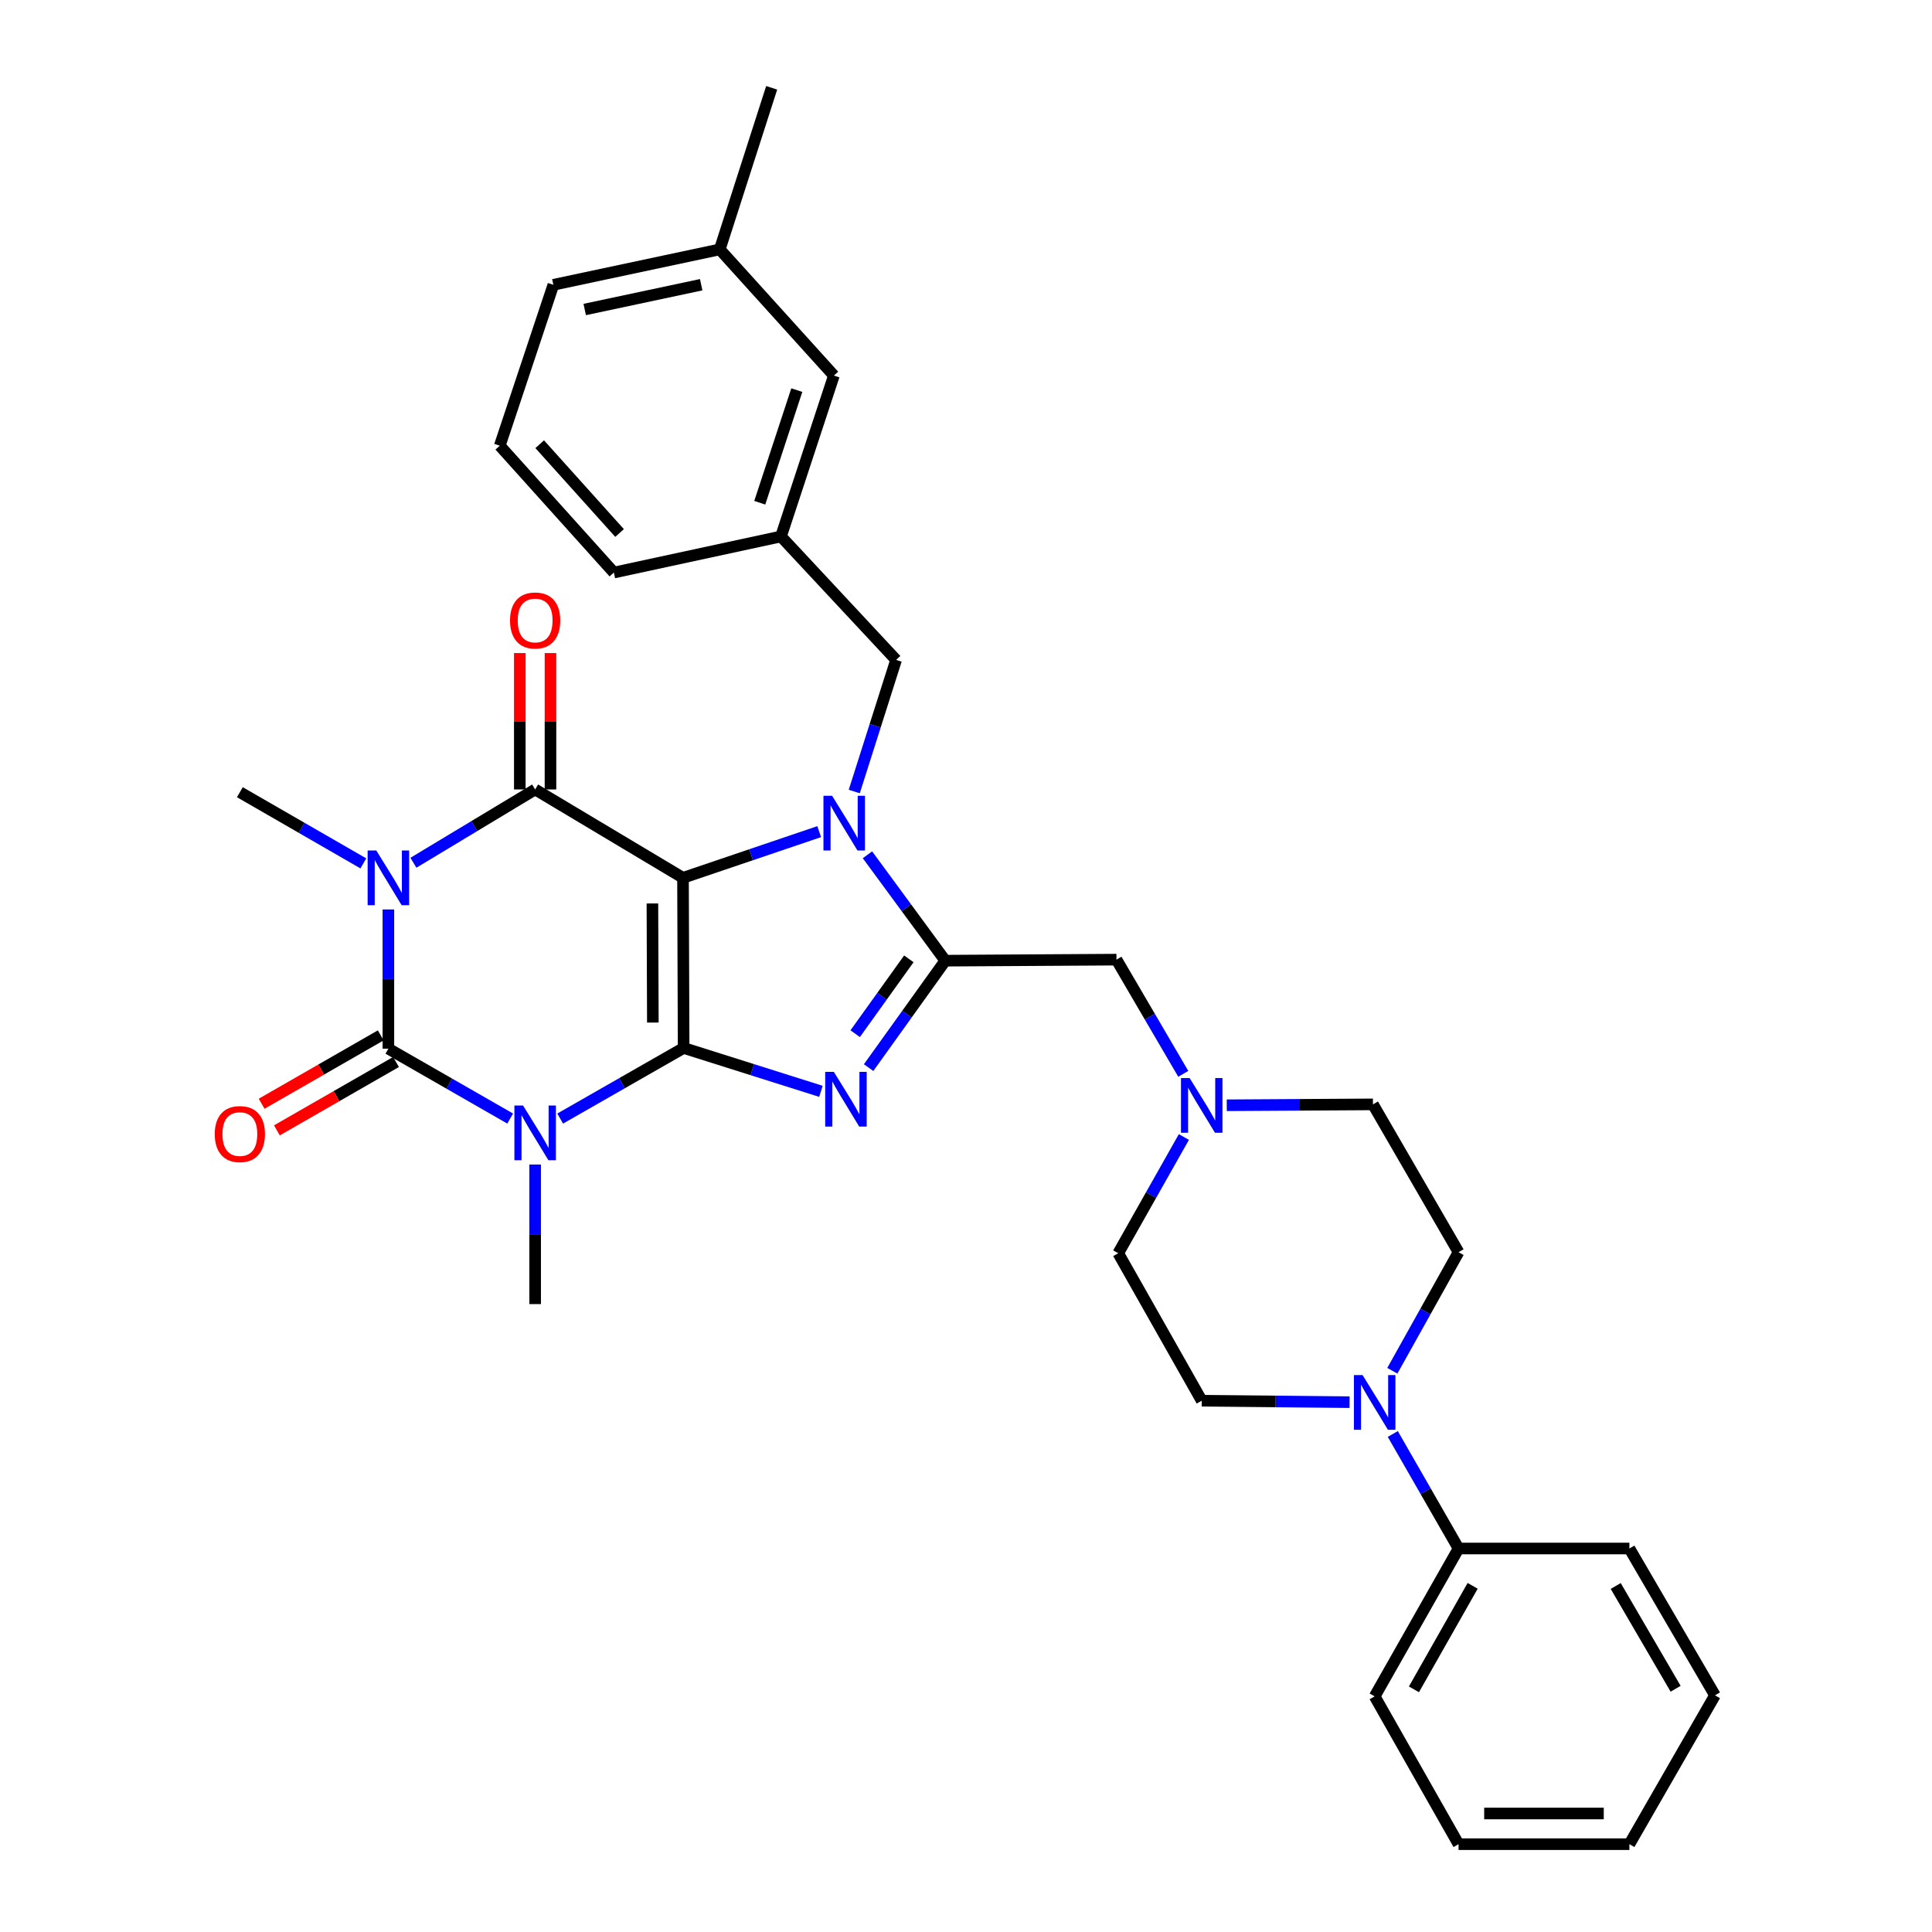 <?xml version='1.0' encoding='iso-8859-1'?>
<svg version='1.1' baseProfile='full'
              xmlns='http://www.w3.org/2000/svg'
                      xmlns:rdkit='http://www.rdkit.org/xml'
                      xmlns:xlink='http://www.w3.org/1999/xlink'
                  xml:space='preserve'
width='1000px' height='1000px' viewBox='0 0 1000 1000'>
<!-- END OF HEADER -->
<rect style='opacity:1.0;fill:#FFFFFF;stroke:none' width='1000' height='1000' x='0' y='0'> </rect>
<path class='bond-0' d='M 353.52,454.363 L 353.847,542.425' style='fill:none;fill-rule:evenodd;stroke:#000000;stroke-width:6px;stroke-linecap:butt;stroke-linejoin:miter;stroke-opacity:1' />
<path class='bond-0' d='M 337.686,467.631 L 337.915,529.275' style='fill:none;fill-rule:evenodd;stroke:#000000;stroke-width:6px;stroke-linecap:butt;stroke-linejoin:miter;stroke-opacity:1' />
<path class='bond-3' d='M 353.52,454.363 L 388.768,442.408' style='fill:none;fill-rule:evenodd;stroke:#000000;stroke-width:6px;stroke-linecap:butt;stroke-linejoin:miter;stroke-opacity:1' />
<path class='bond-3' d='M 388.768,442.408 L 424.016,430.454' style='fill:none;fill-rule:evenodd;stroke:#0000FF;stroke-width:6px;stroke-linecap:butt;stroke-linejoin:miter;stroke-opacity:1' />
<path class='bond-5' d='M 353.52,454.363 L 276.991,408.62' style='fill:none;fill-rule:evenodd;stroke:#000000;stroke-width:6px;stroke-linecap:butt;stroke-linejoin:miter;stroke-opacity:1' />
<path class='bond-1' d='M 353.847,542.425 L 321.895,560.697' style='fill:none;fill-rule:evenodd;stroke:#000000;stroke-width:6px;stroke-linecap:butt;stroke-linejoin:miter;stroke-opacity:1' />
<path class='bond-1' d='M 321.895,560.697 L 289.944,578.969' style='fill:none;fill-rule:evenodd;stroke:#0000FF;stroke-width:6px;stroke-linecap:butt;stroke-linejoin:miter;stroke-opacity:1' />
<path class='bond-6' d='M 353.847,542.425 L 389.382,553.648' style='fill:none;fill-rule:evenodd;stroke:#000000;stroke-width:6px;stroke-linecap:butt;stroke-linejoin:miter;stroke-opacity:1' />
<path class='bond-6' d='M 389.382,553.648 L 424.917,564.871' style='fill:none;fill-rule:evenodd;stroke:#0000FF;stroke-width:6px;stroke-linecap:butt;stroke-linejoin:miter;stroke-opacity:1' />
<path class='bond-18' d='M 276.991,602.753 L 276.991,638.874' style='fill:none;fill-rule:evenodd;stroke:#0000FF;stroke-width:6px;stroke-linecap:butt;stroke-linejoin:miter;stroke-opacity:1' />
<path class='bond-18' d='M 276.991,638.874 L 276.991,674.996' style='fill:none;fill-rule:evenodd;stroke:#000000;stroke-width:6px;stroke-linecap:butt;stroke-linejoin:miter;stroke-opacity:1' />
<path class='bond-34' d='M 264.061,578.959 L 232.544,560.878' style='fill:none;fill-rule:evenodd;stroke:#0000FF;stroke-width:6px;stroke-linecap:butt;stroke-linejoin:miter;stroke-opacity:1' />
<path class='bond-34' d='M 232.544,560.878 L 201.026,542.796' style='fill:none;fill-rule:evenodd;stroke:#000000;stroke-width:6px;stroke-linecap:butt;stroke-linejoin:miter;stroke-opacity:1' />
<path class='bond-2' d='M 213.983,446.561 L 245.487,427.59' style='fill:none;fill-rule:evenodd;stroke:#0000FF;stroke-width:6px;stroke-linecap:butt;stroke-linejoin:miter;stroke-opacity:1' />
<path class='bond-2' d='M 245.487,427.59 L 276.991,408.62' style='fill:none;fill-rule:evenodd;stroke:#000000;stroke-width:6px;stroke-linecap:butt;stroke-linejoin:miter;stroke-opacity:1' />
<path class='bond-4' d='M 201.026,470.734 L 201.026,506.765' style='fill:none;fill-rule:evenodd;stroke:#0000FF;stroke-width:6px;stroke-linecap:butt;stroke-linejoin:miter;stroke-opacity:1' />
<path class='bond-4' d='M 201.026,506.765 L 201.026,542.796' style='fill:none;fill-rule:evenodd;stroke:#000000;stroke-width:6px;stroke-linecap:butt;stroke-linejoin:miter;stroke-opacity:1' />
<path class='bond-19' d='M 188.067,446.891 L 156.11,428.466' style='fill:none;fill-rule:evenodd;stroke:#0000FF;stroke-width:6px;stroke-linecap:butt;stroke-linejoin:miter;stroke-opacity:1' />
<path class='bond-19' d='M 156.11,428.466 L 124.152,410.04' style='fill:none;fill-rule:evenodd;stroke:#000000;stroke-width:6px;stroke-linecap:butt;stroke-linejoin:miter;stroke-opacity:1' />
<path class='bond-7' d='M 448.99,442.433 L 469.133,469.84' style='fill:none;fill-rule:evenodd;stroke:#0000FF;stroke-width:6px;stroke-linecap:butt;stroke-linejoin:miter;stroke-opacity:1' />
<path class='bond-7' d='M 469.133,469.84 L 489.276,497.247' style='fill:none;fill-rule:evenodd;stroke:#000000;stroke-width:6px;stroke-linecap:butt;stroke-linejoin:miter;stroke-opacity:1' />
<path class='bond-11' d='M 442.165,409.688 L 452.992,375.627' style='fill:none;fill-rule:evenodd;stroke:#0000FF;stroke-width:6px;stroke-linecap:butt;stroke-linejoin:miter;stroke-opacity:1' />
<path class='bond-11' d='M 452.992,375.627 L 463.819,341.567' style='fill:none;fill-rule:evenodd;stroke:#000000;stroke-width:6px;stroke-linecap:butt;stroke-linejoin:miter;stroke-opacity:1' />
<path class='bond-12' d='M 197.073,535.908 L 166.244,553.602' style='fill:none;fill-rule:evenodd;stroke:#000000;stroke-width:6px;stroke-linecap:butt;stroke-linejoin:miter;stroke-opacity:1' />
<path class='bond-12' d='M 166.244,553.602 L 135.415,571.295' style='fill:none;fill-rule:evenodd;stroke:#FF0000;stroke-width:6px;stroke-linecap:butt;stroke-linejoin:miter;stroke-opacity:1' />
<path class='bond-12' d='M 204.979,549.684 L 174.15,567.377' style='fill:none;fill-rule:evenodd;stroke:#000000;stroke-width:6px;stroke-linecap:butt;stroke-linejoin:miter;stroke-opacity:1' />
<path class='bond-12' d='M 174.15,567.377 L 143.321,585.07' style='fill:none;fill-rule:evenodd;stroke:#FF0000;stroke-width:6px;stroke-linecap:butt;stroke-linejoin:miter;stroke-opacity:1' />
<path class='bond-13' d='M 284.932,408.62 L 284.932,373.323' style='fill:none;fill-rule:evenodd;stroke:#000000;stroke-width:6px;stroke-linecap:butt;stroke-linejoin:miter;stroke-opacity:1' />
<path class='bond-13' d='M 284.932,373.323 L 284.932,338.026' style='fill:none;fill-rule:evenodd;stroke:#FF0000;stroke-width:6px;stroke-linecap:butt;stroke-linejoin:miter;stroke-opacity:1' />
<path class='bond-13' d='M 269.049,408.62 L 269.049,373.323' style='fill:none;fill-rule:evenodd;stroke:#000000;stroke-width:6px;stroke-linecap:butt;stroke-linejoin:miter;stroke-opacity:1' />
<path class='bond-13' d='M 269.049,373.323 L 269.049,338.026' style='fill:none;fill-rule:evenodd;stroke:#FF0000;stroke-width:6px;stroke-linecap:butt;stroke-linejoin:miter;stroke-opacity:1' />
<path class='bond-33' d='M 449.593,552.593 L 469.435,524.92' style='fill:none;fill-rule:evenodd;stroke:#0000FF;stroke-width:6px;stroke-linecap:butt;stroke-linejoin:miter;stroke-opacity:1' />
<path class='bond-33' d='M 469.435,524.92 L 489.276,497.247' style='fill:none;fill-rule:evenodd;stroke:#000000;stroke-width:6px;stroke-linecap:butt;stroke-linejoin:miter;stroke-opacity:1' />
<path class='bond-33' d='M 442.638,535.036 L 456.527,515.665' style='fill:none;fill-rule:evenodd;stroke:#0000FF;stroke-width:6px;stroke-linecap:butt;stroke-linejoin:miter;stroke-opacity:1' />
<path class='bond-33' d='M 456.527,515.665 L 470.416,496.294' style='fill:none;fill-rule:evenodd;stroke:#000000;stroke-width:6px;stroke-linecap:butt;stroke-linejoin:miter;stroke-opacity:1' />
<path class='bond-9' d='M 489.276,497.247 L 577.886,496.709' style='fill:none;fill-rule:evenodd;stroke:#000000;stroke-width:6px;stroke-linecap:butt;stroke-linejoin:miter;stroke-opacity:1' />
<path class='bond-8' d='M 720.674,709.505 L 737.81,678.82' style='fill:none;fill-rule:evenodd;stroke:#0000FF;stroke-width:6px;stroke-linecap:butt;stroke-linejoin:miter;stroke-opacity:1' />
<path class='bond-8' d='M 737.81,678.82 L 754.946,648.136' style='fill:none;fill-rule:evenodd;stroke:#000000;stroke-width:6px;stroke-linecap:butt;stroke-linejoin:miter;stroke-opacity:1' />
<path class='bond-16' d='M 720.907,742.232 L 737.927,771.868' style='fill:none;fill-rule:evenodd;stroke:#0000FF;stroke-width:6px;stroke-linecap:butt;stroke-linejoin:miter;stroke-opacity:1' />
<path class='bond-16' d='M 737.927,771.868 L 754.946,801.504' style='fill:none;fill-rule:evenodd;stroke:#000000;stroke-width:6px;stroke-linecap:butt;stroke-linejoin:miter;stroke-opacity:1' />
<path class='bond-36' d='M 698.546,725.763 L 660.28,725.382' style='fill:none;fill-rule:evenodd;stroke:#0000FF;stroke-width:6px;stroke-linecap:butt;stroke-linejoin:miter;stroke-opacity:1' />
<path class='bond-36' d='M 660.28,725.382 L 622.014,725.001' style='fill:none;fill-rule:evenodd;stroke:#000000;stroke-width:6px;stroke-linecap:butt;stroke-linejoin:miter;stroke-opacity:1' />
<path class='bond-10' d='M 577.886,496.709 L 595.17,526.263' style='fill:none;fill-rule:evenodd;stroke:#000000;stroke-width:6px;stroke-linecap:butt;stroke-linejoin:miter;stroke-opacity:1' />
<path class='bond-10' d='M 595.17,526.263 L 612.455,555.817' style='fill:none;fill-rule:evenodd;stroke:#0000FF;stroke-width:6px;stroke-linecap:butt;stroke-linejoin:miter;stroke-opacity:1' />
<path class='bond-20' d='M 612.773,588.519 L 595.784,618.592' style='fill:none;fill-rule:evenodd;stroke:#0000FF;stroke-width:6px;stroke-linecap:butt;stroke-linejoin:miter;stroke-opacity:1' />
<path class='bond-20' d='M 595.784,618.592 L 578.794,648.665' style='fill:none;fill-rule:evenodd;stroke:#000000;stroke-width:6px;stroke-linecap:butt;stroke-linejoin:miter;stroke-opacity:1' />
<path class='bond-21' d='M 634.97,572.083 L 672.805,571.853' style='fill:none;fill-rule:evenodd;stroke:#0000FF;stroke-width:6px;stroke-linecap:butt;stroke-linejoin:miter;stroke-opacity:1' />
<path class='bond-21' d='M 672.805,571.853 L 710.641,571.624' style='fill:none;fill-rule:evenodd;stroke:#000000;stroke-width:6px;stroke-linecap:butt;stroke-linejoin:miter;stroke-opacity:1' />
<path class='bond-17' d='M 463.819,341.567 L 404.231,277.673' style='fill:none;fill-rule:evenodd;stroke:#000000;stroke-width:6px;stroke-linecap:butt;stroke-linejoin:miter;stroke-opacity:1' />
<path class='bond-14' d='M 754.946,648.136 L 710.641,571.624' style='fill:none;fill-rule:evenodd;stroke:#000000;stroke-width:6px;stroke-linecap:butt;stroke-linejoin:miter;stroke-opacity:1' />
<path class='bond-15' d='M 622.014,725.001 L 578.794,648.665' style='fill:none;fill-rule:evenodd;stroke:#000000;stroke-width:6px;stroke-linecap:butt;stroke-linejoin:miter;stroke-opacity:1' />
<path class='bond-26' d='M 754.946,801.504 L 711.524,878.042' style='fill:none;fill-rule:evenodd;stroke:#000000;stroke-width:6px;stroke-linecap:butt;stroke-linejoin:miter;stroke-opacity:1' />
<path class='bond-26' d='M 762.247,820.822 L 731.852,874.399' style='fill:none;fill-rule:evenodd;stroke:#000000;stroke-width:6px;stroke-linecap:butt;stroke-linejoin:miter;stroke-opacity:1' />
<path class='bond-27' d='M 754.946,801.504 L 843.37,801.504' style='fill:none;fill-rule:evenodd;stroke:#000000;stroke-width:6px;stroke-linecap:butt;stroke-linejoin:miter;stroke-opacity:1' />
<path class='bond-22' d='M 404.231,277.673 L 431.621,194.393' style='fill:none;fill-rule:evenodd;stroke:#000000;stroke-width:6px;stroke-linecap:butt;stroke-linejoin:miter;stroke-opacity:1' />
<path class='bond-22' d='M 393.252,260.219 L 412.424,201.923' style='fill:none;fill-rule:evenodd;stroke:#000000;stroke-width:6px;stroke-linecap:butt;stroke-linejoin:miter;stroke-opacity:1' />
<path class='bond-25' d='M 404.231,277.673 L 317.739,296.353' style='fill:none;fill-rule:evenodd;stroke:#000000;stroke-width:6px;stroke-linecap:butt;stroke-linejoin:miter;stroke-opacity:1' />
<path class='bond-23' d='M 431.621,194.393 L 372.545,129.087' style='fill:none;fill-rule:evenodd;stroke:#000000;stroke-width:6px;stroke-linecap:butt;stroke-linejoin:miter;stroke-opacity:1' />
<path class='bond-29' d='M 372.545,129.087 L 399.413,45.455' style='fill:none;fill-rule:evenodd;stroke:#000000;stroke-width:6px;stroke-linecap:butt;stroke-linejoin:miter;stroke-opacity:1' />
<path class='bond-35' d='M 372.545,129.087 L 286.423,147.415' style='fill:none;fill-rule:evenodd;stroke:#000000;stroke-width:6px;stroke-linecap:butt;stroke-linejoin:miter;stroke-opacity:1' />
<path class='bond-35' d='M 362.933,147.372 L 302.648,160.201' style='fill:none;fill-rule:evenodd;stroke:#000000;stroke-width:6px;stroke-linecap:butt;stroke-linejoin:miter;stroke-opacity:1' />
<path class='bond-24' d='M 258.681,230.695 L 317.739,296.353' style='fill:none;fill-rule:evenodd;stroke:#000000;stroke-width:6px;stroke-linecap:butt;stroke-linejoin:miter;stroke-opacity:1' />
<path class='bond-24' d='M 279.349,229.922 L 320.69,275.883' style='fill:none;fill-rule:evenodd;stroke:#000000;stroke-width:6px;stroke-linecap:butt;stroke-linejoin:miter;stroke-opacity:1' />
<path class='bond-28' d='M 258.681,230.695 L 286.423,147.415' style='fill:none;fill-rule:evenodd;stroke:#000000;stroke-width:6px;stroke-linecap:butt;stroke-linejoin:miter;stroke-opacity:1' />
<path class='bond-31' d='M 711.524,878.042 L 754.946,954.545' style='fill:none;fill-rule:evenodd;stroke:#000000;stroke-width:6px;stroke-linecap:butt;stroke-linejoin:miter;stroke-opacity:1' />
<path class='bond-30' d='M 843.37,801.504 L 887.666,877.495' style='fill:none;fill-rule:evenodd;stroke:#000000;stroke-width:6px;stroke-linecap:butt;stroke-linejoin:miter;stroke-opacity:1' />
<path class='bond-30' d='M 836.293,820.901 L 867.3,874.095' style='fill:none;fill-rule:evenodd;stroke:#000000;stroke-width:6px;stroke-linecap:butt;stroke-linejoin:miter;stroke-opacity:1' />
<path class='bond-32' d='M 887.666,877.495 L 843.37,954.545' style='fill:none;fill-rule:evenodd;stroke:#000000;stroke-width:6px;stroke-linecap:butt;stroke-linejoin:miter;stroke-opacity:1' />
<path class='bond-37' d='M 754.946,954.545 L 843.37,954.545' style='fill:none;fill-rule:evenodd;stroke:#000000;stroke-width:6px;stroke-linecap:butt;stroke-linejoin:miter;stroke-opacity:1' />
<path class='bond-37' d='M 768.21,938.662 L 830.107,938.662' style='fill:none;fill-rule:evenodd;stroke:#000000;stroke-width:6px;stroke-linecap:butt;stroke-linejoin:miter;stroke-opacity:1' />
<path  class='atom-2' d='M 270.731 572.217
L 280.011 587.217
Q 280.931 588.697, 282.411 591.377
Q 283.891 594.057, 283.971 594.217
L 283.971 572.217
L 287.731 572.217
L 287.731 600.537
L 283.851 600.537
L 273.891 584.137
Q 272.731 582.217, 271.491 580.017
Q 270.291 577.817, 269.931 577.137
L 269.931 600.537
L 266.251 600.537
L 266.251 572.217
L 270.731 572.217
' fill='#0000FF'/>
<path  class='atom-3' d='M 194.766 440.203
L 204.046 455.203
Q 204.966 456.683, 206.446 459.363
Q 207.926 462.043, 208.006 462.203
L 208.006 440.203
L 211.766 440.203
L 211.766 468.523
L 207.886 468.523
L 197.926 452.123
Q 196.766 450.203, 195.526 448.003
Q 194.326 445.803, 193.966 445.123
L 193.966 468.523
L 190.286 468.523
L 190.286 440.203
L 194.766 440.203
' fill='#0000FF'/>
<path  class='atom-4' d='M 430.699 411.905
L 439.979 426.905
Q 440.899 428.385, 442.379 431.065
Q 443.859 433.745, 443.939 433.905
L 443.939 411.905
L 447.699 411.905
L 447.699 440.225
L 443.819 440.225
L 433.859 423.825
Q 432.699 421.905, 431.459 419.705
Q 430.259 417.505, 429.899 416.825
L 429.899 440.225
L 426.219 440.225
L 426.219 411.905
L 430.699 411.905
' fill='#0000FF'/>
<path  class='atom-7' d='M 431.599 554.799
L 440.879 569.799
Q 441.799 571.279, 443.279 573.959
Q 444.759 576.639, 444.839 576.799
L 444.839 554.799
L 448.599 554.799
L 448.599 583.119
L 444.719 583.119
L 434.759 566.719
Q 433.599 564.799, 432.359 562.599
Q 431.159 560.399, 430.799 559.719
L 430.799 583.119
L 427.119 583.119
L 427.119 554.799
L 431.599 554.799
' fill='#0000FF'/>
<path  class='atom-9' d='M 705.264 711.732
L 714.544 726.732
Q 715.464 728.212, 716.944 730.892
Q 718.424 733.572, 718.504 733.732
L 718.504 711.732
L 722.264 711.732
L 722.264 740.052
L 718.384 740.052
L 708.424 723.652
Q 707.264 721.732, 706.024 719.532
Q 704.824 717.332, 704.464 716.652
L 704.464 740.052
L 700.784 740.052
L 700.784 711.732
L 705.264 711.732
' fill='#0000FF'/>
<path  class='atom-11' d='M 615.754 558.002
L 625.034 573.002
Q 625.954 574.482, 627.434 577.162
Q 628.914 579.842, 628.994 580.002
L 628.994 558.002
L 632.754 558.002
L 632.754 586.322
L 628.874 586.322
L 618.914 569.922
Q 617.754 568.002, 616.514 565.802
Q 615.314 563.602, 614.954 562.922
L 614.954 586.322
L 611.274 586.322
L 611.274 558.002
L 615.754 558.002
' fill='#0000FF'/>
<path  class='atom-13' d='M 111.152 586.995
Q 111.152 580.195, 114.512 576.395
Q 117.872 572.595, 124.152 572.595
Q 130.432 572.595, 133.792 576.395
Q 137.152 580.195, 137.152 586.995
Q 137.152 593.875, 133.752 597.795
Q 130.352 601.675, 124.152 601.675
Q 117.912 601.675, 114.512 597.795
Q 111.152 593.915, 111.152 586.995
M 124.152 598.475
Q 128.472 598.475, 130.792 595.595
Q 133.152 592.675, 133.152 586.995
Q 133.152 581.435, 130.792 578.635
Q 128.472 575.795, 124.152 575.795
Q 119.832 575.795, 117.472 578.595
Q 115.152 581.395, 115.152 586.995
Q 115.152 592.715, 117.472 595.595
Q 119.832 598.475, 124.152 598.475
' fill='#FF0000'/>
<path  class='atom-14' d='M 263.991 321.158
Q 263.991 314.358, 267.351 310.558
Q 270.711 306.758, 276.991 306.758
Q 283.271 306.758, 286.631 310.558
Q 289.991 314.358, 289.991 321.158
Q 289.991 328.038, 286.591 331.958
Q 283.191 335.838, 276.991 335.838
Q 270.751 335.838, 267.351 331.958
Q 263.991 328.078, 263.991 321.158
M 276.991 332.638
Q 281.311 332.638, 283.631 329.758
Q 285.991 326.838, 285.991 321.158
Q 285.991 315.598, 283.631 312.798
Q 281.311 309.958, 276.991 309.958
Q 272.671 309.958, 270.311 312.758
Q 267.991 315.558, 267.991 321.158
Q 267.991 326.878, 270.311 329.758
Q 272.671 332.638, 276.991 332.638
' fill='#FF0000'/>
</svg>
